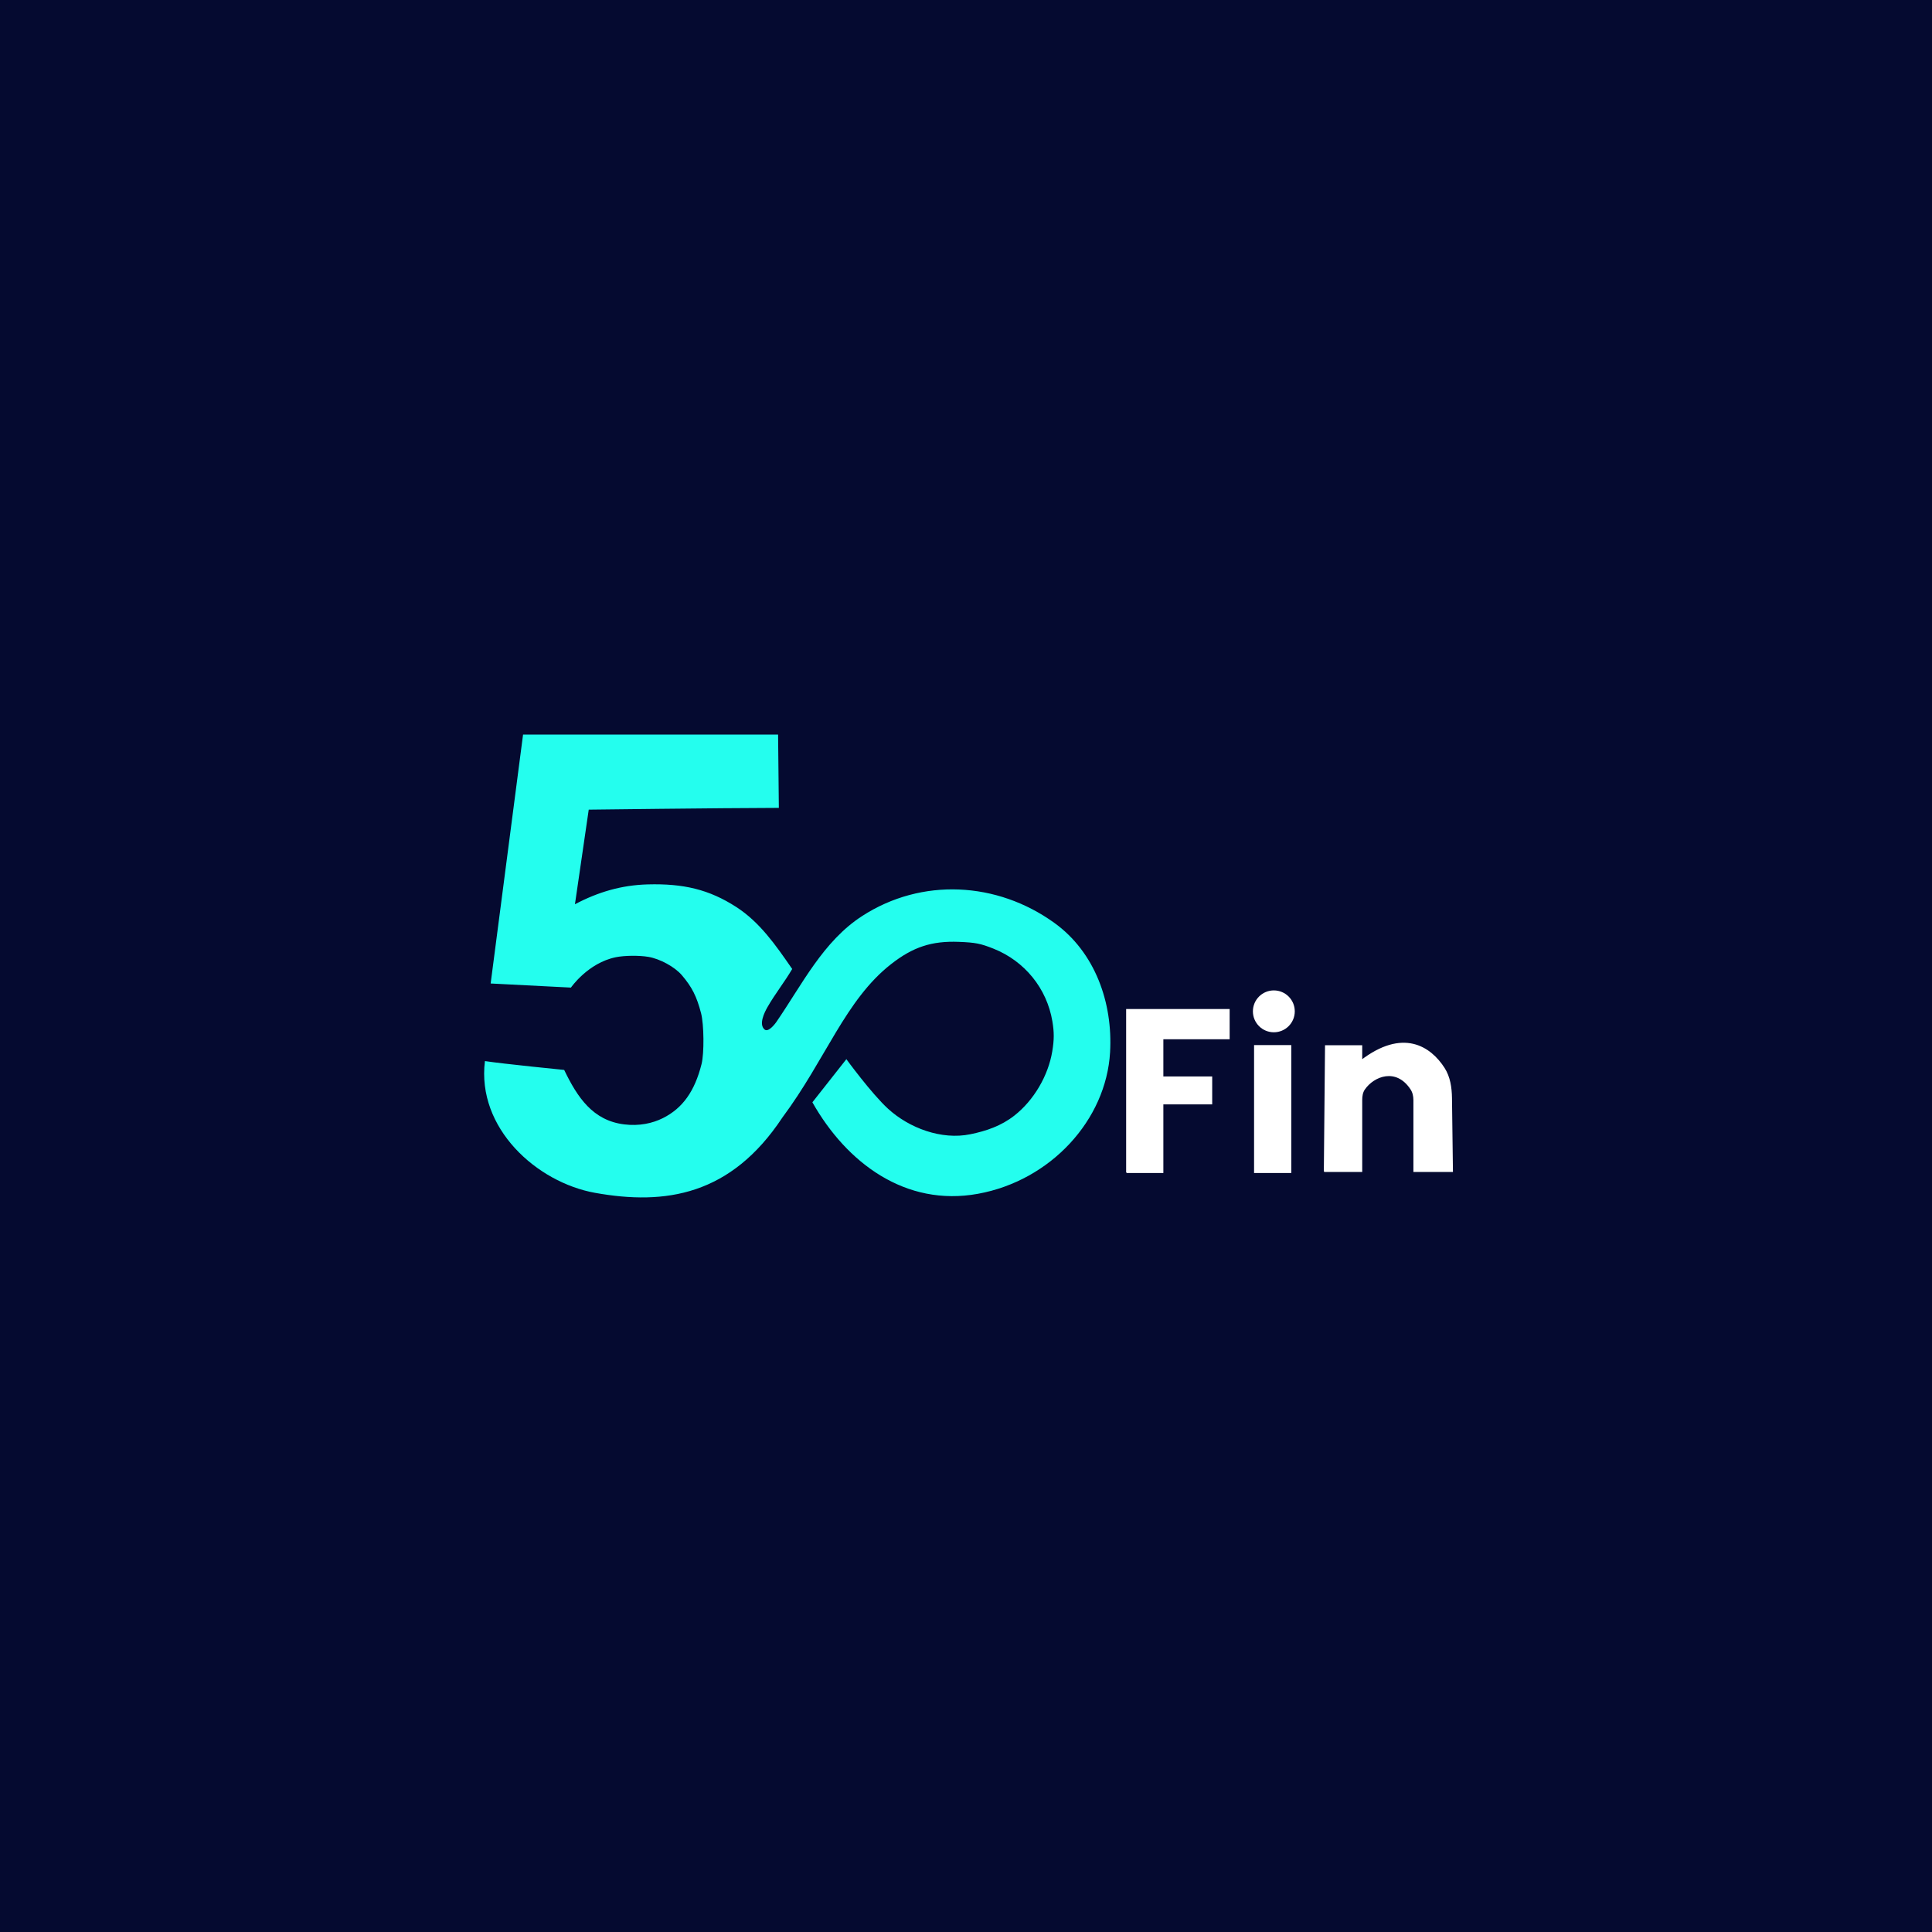 <svg xmlns="http://www.w3.org/2000/svg" width="300" height="300" fill="none"><path fill="#050A30" d="M0 0h300v300H0z"></path><path fill="#fff" stroke="#fff" stroke-width=".361" d="m205.747 181.805.181-19.323h5.417v2.348c6.501-5.023 10.705-2.19 12.811 1.084.87 1.353 1.106 2.99 1.127 4.599l.148 11.292h-5.778v-10.981c0-.616-.128-1.237-.467-1.753-2.324-3.543-5.942-2.138-7.413.021-.336.494-.428 1.101-.428 1.699v11.014h-5.598zm-10.835.157v-19.504h5.418v19.504h-5.418z"></path><path fill="#24FEEE" d="M163.399 163.234c-.635 3.828-2.88 7.636-5.894 9.996-2.052 1.607-4.351 2.388-6.845 2.898-4.464.913-9.471-.954-12.76-3.959-2.585-2.361-6.476-7.702-6.476-7.702l-5.277 6.699c5.314 9.407 14.44 16.257 25.718 14.205 11.277-2.052 19.902-11.442 20.507-21.98.44-7.658-2.304-15.506-8.654-20.087-8.902-6.419-20.612-7.043-29.848-1.061-6.07 3.932-9.324 10.645-13.341 16.482 0 0-1.166 1.673-1.803 1.137-.938-.79-.04-2.626.441-3.467 1.171-2.05 2.652-3.897 3.845-5.932l-.12-.172c-2.439-3.524-4.916-7.103-8.575-9.46-4.224-2.722-8.197-3.651-13.725-3.503-4.073.108-7.721 1.182-11.315 3.083l2.141-14.689s19.703-.249 29.521-.275l-.118-11.387-39.6.002-5.033 38.653 12.468.637s2.631-3.83 6.969-4.715c1.343-.274 3.582-.3 5.034-.059 1.815.303 4.115 1.557 5.216 2.846 1.572 1.838 2.309 3.297 2.988 5.911.455 1.755.498 6.201.075 7.888-1.063 4.24-2.948 6.874-6.013 8.403-1.597.797-3.66 1.263-6.025.965-4.857-.612-7.241-4.191-9.294-8.453 0 0-9.505-.945-12.306-1.374-1.3 10.425 8.043 18.832 17.096 20.459 10.917 1.961 21.078.423 29.099-11.701 6.744-9.055 9.773-18.265 16.884-23.822 3.4-2.659 6.305-3.611 10.512-3.448 2.563.099 3.375.258 5.376 1.055 4.849 1.929 8.289 6.173 9.146 11.281.286 1.703.282 2.858-.014 4.646z"></path><circle cx="197.801" cy="157.041" r="3.251" fill="#fff"></circle><path fill="#fff" stroke="#fff" stroke-width=".361" d="M175.047 181.962V156.86h15.711v4.335h-10.293v6.14h7.584v3.973h-7.584v10.654h-5.418z"></path></svg>